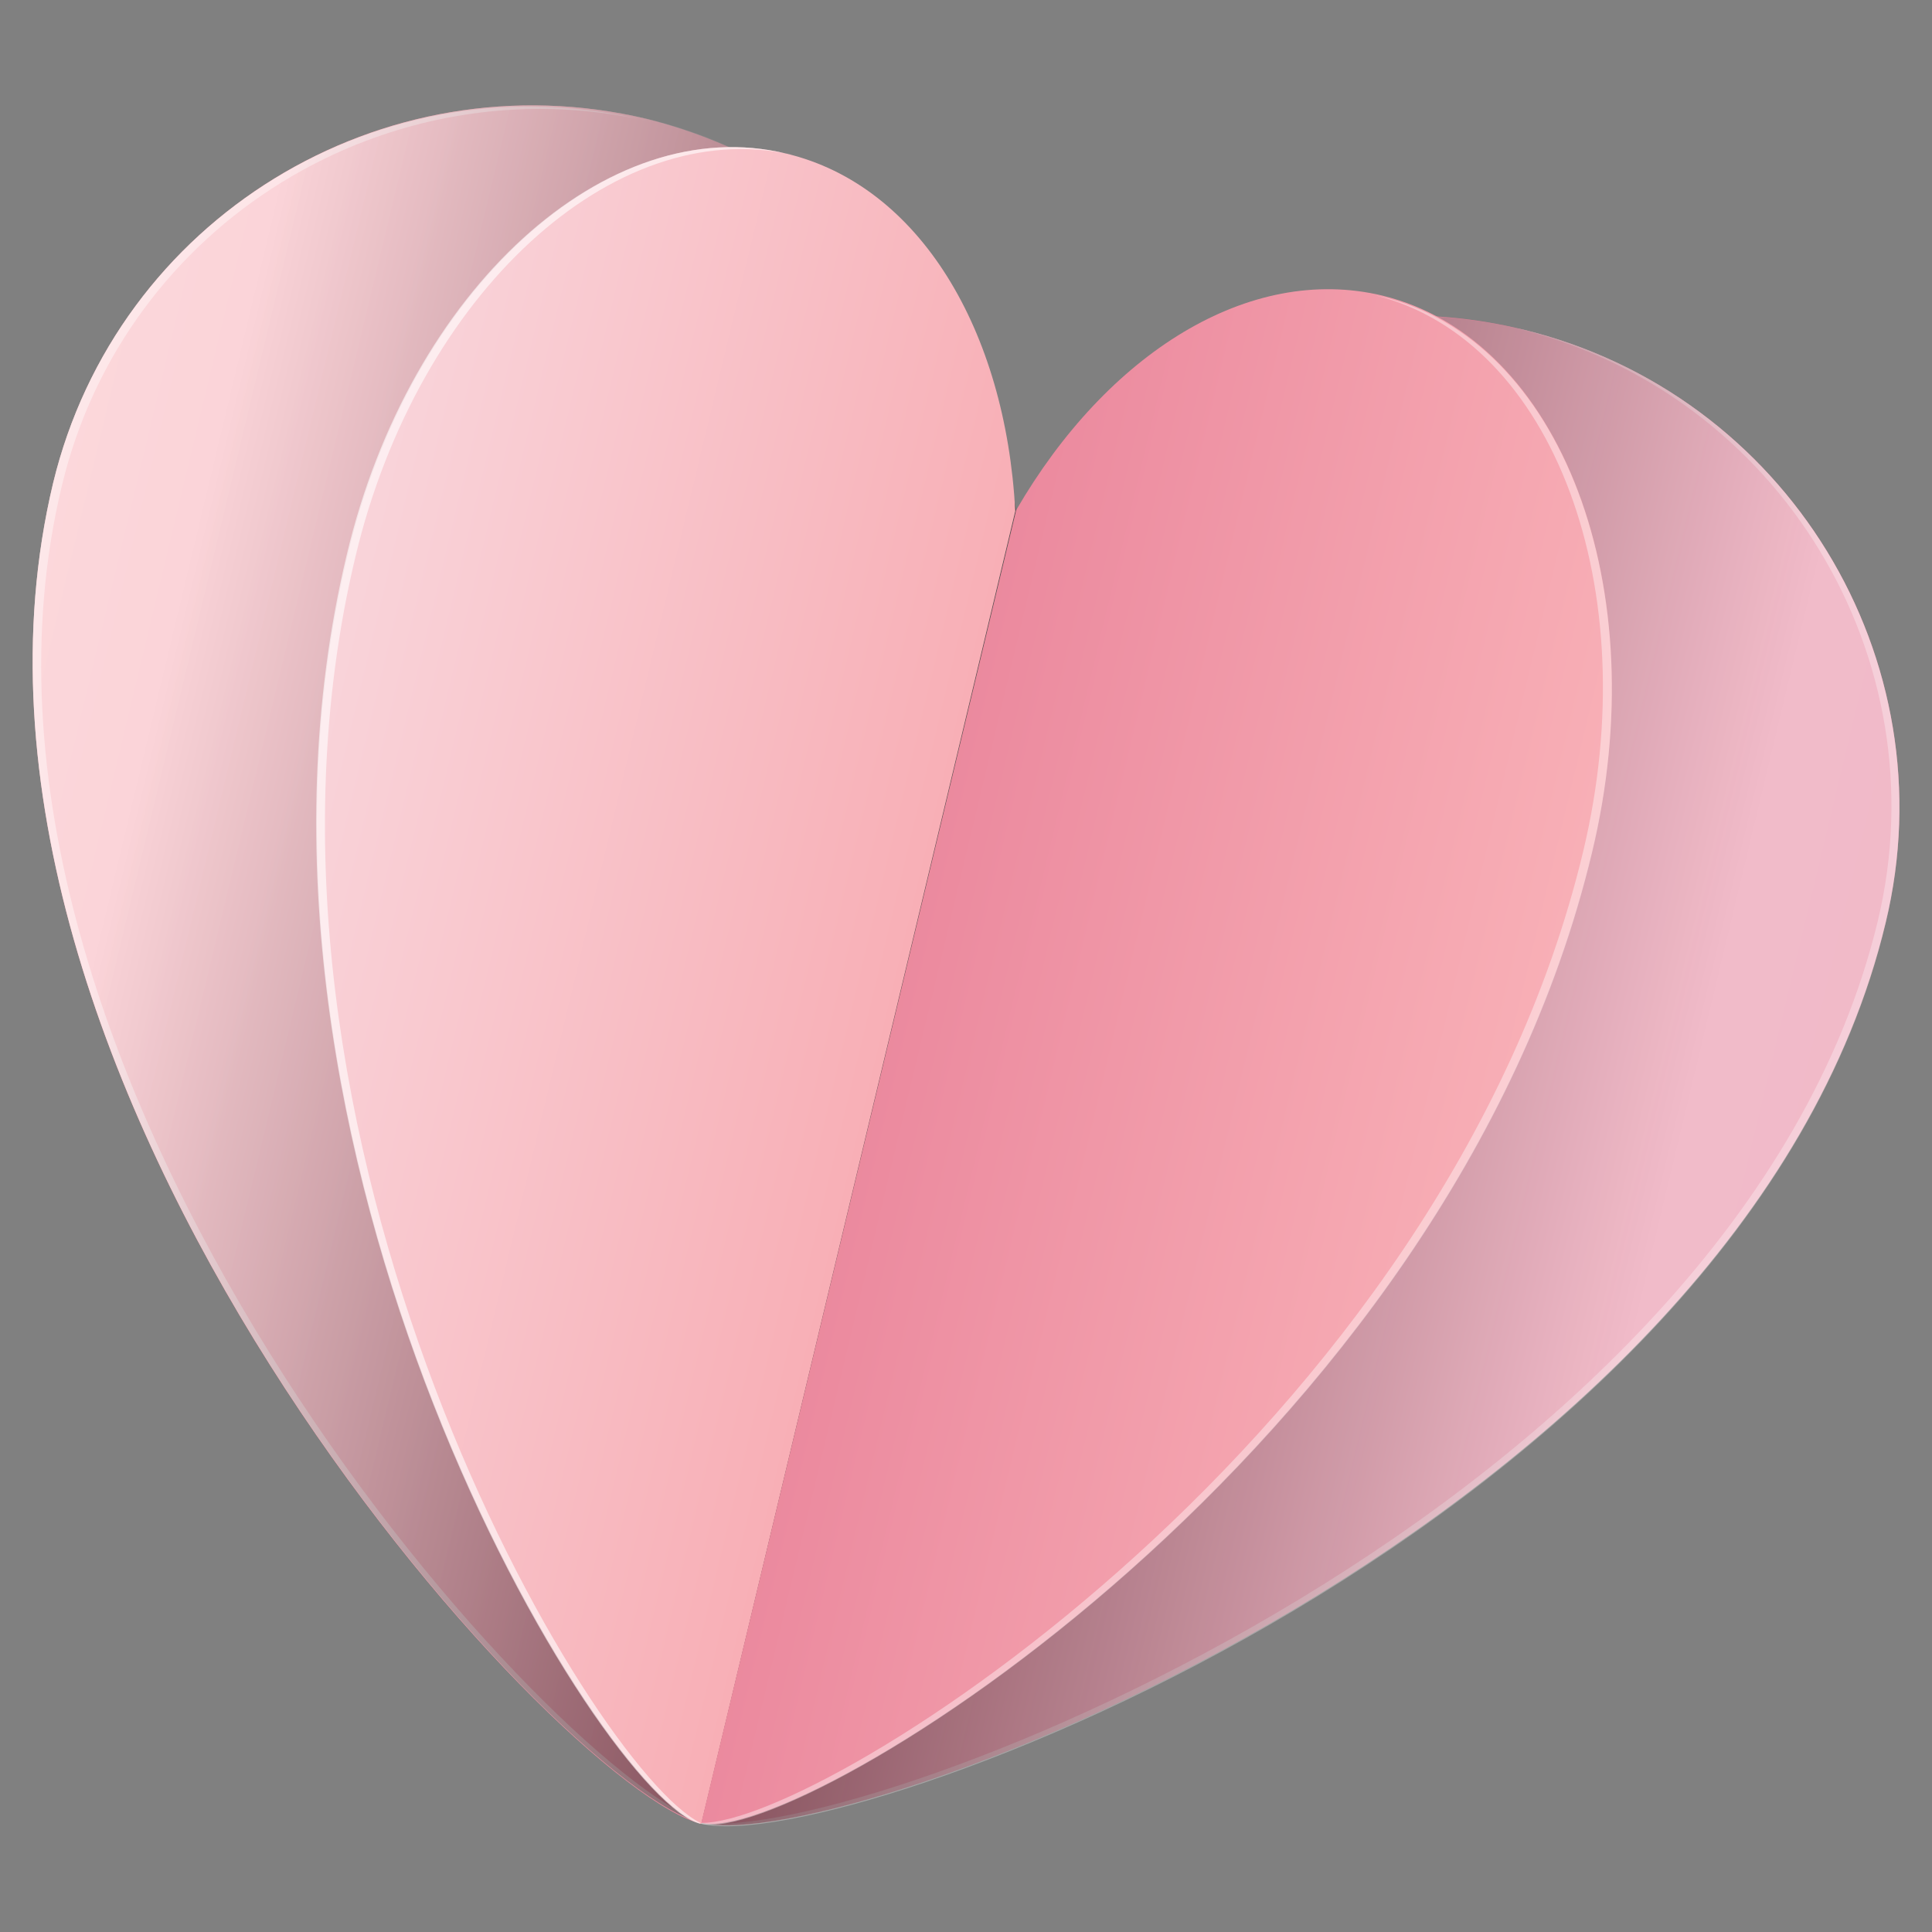 <?xml version="1.0" encoding="utf-8"?>
<!-- Generator: Adobe Illustrator 23.0.3, SVG Export Plug-In . SVG Version: 6.00 Build 0)  -->
<svg version="1.1" id="圖層_1" xmlns="http://www.w3.org/2000/svg" xmlns:xlink="http://www.w3.org/1999/xlink" x="0px" y="0px"
	 viewBox="0 0 200 200" style="enable-background:new 0 0 200 200;" xml:space="preserve">
<rect x="0" y="0" width="200" height="200" fill="#808080" stroke="none"/>
<style type="text/css">
	.st0{fill:url(#SVGID_1_);}
	.st1{opacity:0.4;fill:#FFFFFF;}
	.st2{fill:url(#SVGID_2_);}
	.st3{opacity:0.3;fill:#FFFFFF;}
	.st4{opacity:0.5;fill:url(#SVGID_3_);}
	.st5{fill:url(#SVGID_4_);}
	.st6{opacity:0.6;fill:#FFFFFF;}
	.st7{fill:url(#SVGID_5_);}
</style>
<g>
	<g>
		<g>
			<g>
				
					<linearGradient id="SVGID_1_" gradientUnits="userSpaceOnUse" x1="54.769" y1="-1021.386" x2="152.324" y2="-1021.386" gradientTransform="matrix(0.972 0.233 -0.233 0.972 -293.702 1063.705)">
					<stop  offset="0" style="stop-color:#F8AFB6"/>
					<stop  offset="1" style="stop-color:#EA869C"/>
				</linearGradient>
				<path class="st0" d="M105.1,52.9L72.6,188.8C57.7,185.2-9.3,111.9,5.5,50c6.6-27.3,34-44.2,61.4-37.7
					C87.1,17.3,101.6,33.6,105.1,52.9z"/>
				<path class="st1" d="M6.4,50.3c6.5-27.2,33.8-44,61-37.7c-0.2,0-0.3-0.1-0.5-0.1C39.5,5.8,12.1,22.7,5.5,50
					c-14.8,61.8,52.2,135.2,67.1,138.7l0-0.1C56.2,182.7-8.2,111,6.4,50.3z"/>
			</g>
			<g>
				
					<linearGradient id="SVGID_2_" gradientUnits="userSpaceOnUse" x1="152.318" y1="-1021.386" x2="249.859" y2="-1021.386" gradientTransform="matrix(0.972 0.233 -0.233 0.972 -293.702 1063.705)">
					<stop  offset="0" style="stop-color:#EA869C"/>
					<stop  offset="1" style="stop-color:#E27491"/>
				</linearGradient>
				<path class="st2" d="M195.2,95.5c-14.8,61.8-107.8,96.8-122.6,93.2l32.6-135.9c11.8-15.6,32.2-23.6,52.4-18.7
					C184.9,40.7,201.8,68.2,195.2,95.5z"/>
				<path class="st3" d="M157.6,34.1c-0.2,0-0.3-0.1-0.5-0.1c27.1,6.7,43.8,34.1,37.3,61.3C179.8,156,89.9,190.8,72.6,188.7l0,0.1
					c14.9,3.6,107.8-31.4,122.6-93.2C201.8,68.2,184.9,40.7,157.6,34.1z"/>
			</g>
		</g>
		
			<linearGradient id="SVGID_3_" gradientUnits="userSpaceOnUse" x1="54.769" y1="-1021.386" x2="249.859" y2="-1021.386" gradientTransform="matrix(0.972 0.233 -0.233 0.972 -293.702 1063.705)">
			<stop  offset="8.000000e-02" style="stop-color:#FFFFFF"/>
			<stop  offset="0.5" style="stop-color:#231F20"/>
			<stop  offset="0.92" style="stop-color:#FFFFFF"/>
		</linearGradient>
		<path class="st4" d="M157.6,34.1c-20.3-4.8-40.6,3.1-52.4,18.7c-3.5-19.3-18-35.6-38.2-40.5C39.5,5.8,12.1,22.7,5.5,50
			c-14.8,61.8,52.2,135.2,67.1,138.7c14.9,3.6,107.8-31.4,122.6-93.2C201.8,68.2,184.9,40.7,157.6,34.1z"/>
		<g>
			<g>
				
					<linearGradient id="SVGID_4_" gradientUnits="userSpaceOnUse" x1="86.057" y1="-1021.384" x2="152.324" y2="-1021.384" gradientTransform="matrix(0.972 0.233 -0.233 0.972 -293.702 1063.705)">
					<stop  offset="0" style="stop-color:#F9D4DA"/>
					<stop  offset="1" style="stop-color:#F8AFB6"/>
				</linearGradient>
				<path class="st5" d="M105.1,52.9L72.6,188.8c-10.1-2.4-51.5-69.6-36.6-131.4C42.5,30,62.9,11.4,81.4,15.9
					C95.2,19.2,104.1,34.2,105.1,52.9z"/>
				<path class="st6" d="M36.8,57.6C43.3,30.4,63.5,11.9,81.9,16c-0.2,0-0.3-0.1-0.5-0.1c-18.6-4.5-39,14.1-45.5,41.5
					c-14.8,61.8,26.5,129,36.6,131.4l0-0.1C61.2,183.1,22.4,117.8,36.8,57.6z"/>
			</g>
			<g>
				
					<linearGradient id="SVGID_5_" gradientUnits="userSpaceOnUse" x1="145.98" y1="-1021.382" x2="217.503" y2="-1021.382" gradientTransform="matrix(0.972 0.233 -0.233 0.972 -293.702 1063.705)">
					<stop  offset="0" style="stop-color:#EA869C"/>
					<stop  offset="1" style="stop-color:#F8AFB6"/>
				</linearGradient>
				<path class="st7" d="M164.8,88.2c-14.8,61.8-82.1,103-92.2,100.5l32.6-135.9c9.4-16.2,24.1-25.5,37.9-22.2
					C161.6,35.1,171.4,60.9,164.8,88.2z"/>
				<path class="st1" d="M143,30.7c-0.2,0-0.3-0.1-0.5-0.1c18.3,4.7,27.9,30.3,21.4,57.5c-14.4,60.2-78.7,100.8-91.3,100.6l0,0.1
					c10.1,2.4,77.4-38.7,92.2-100.5C171.4,60.9,161.6,35.1,143,30.7z"/>
			</g>
		</g>
	</g>
</g>
</svg>
